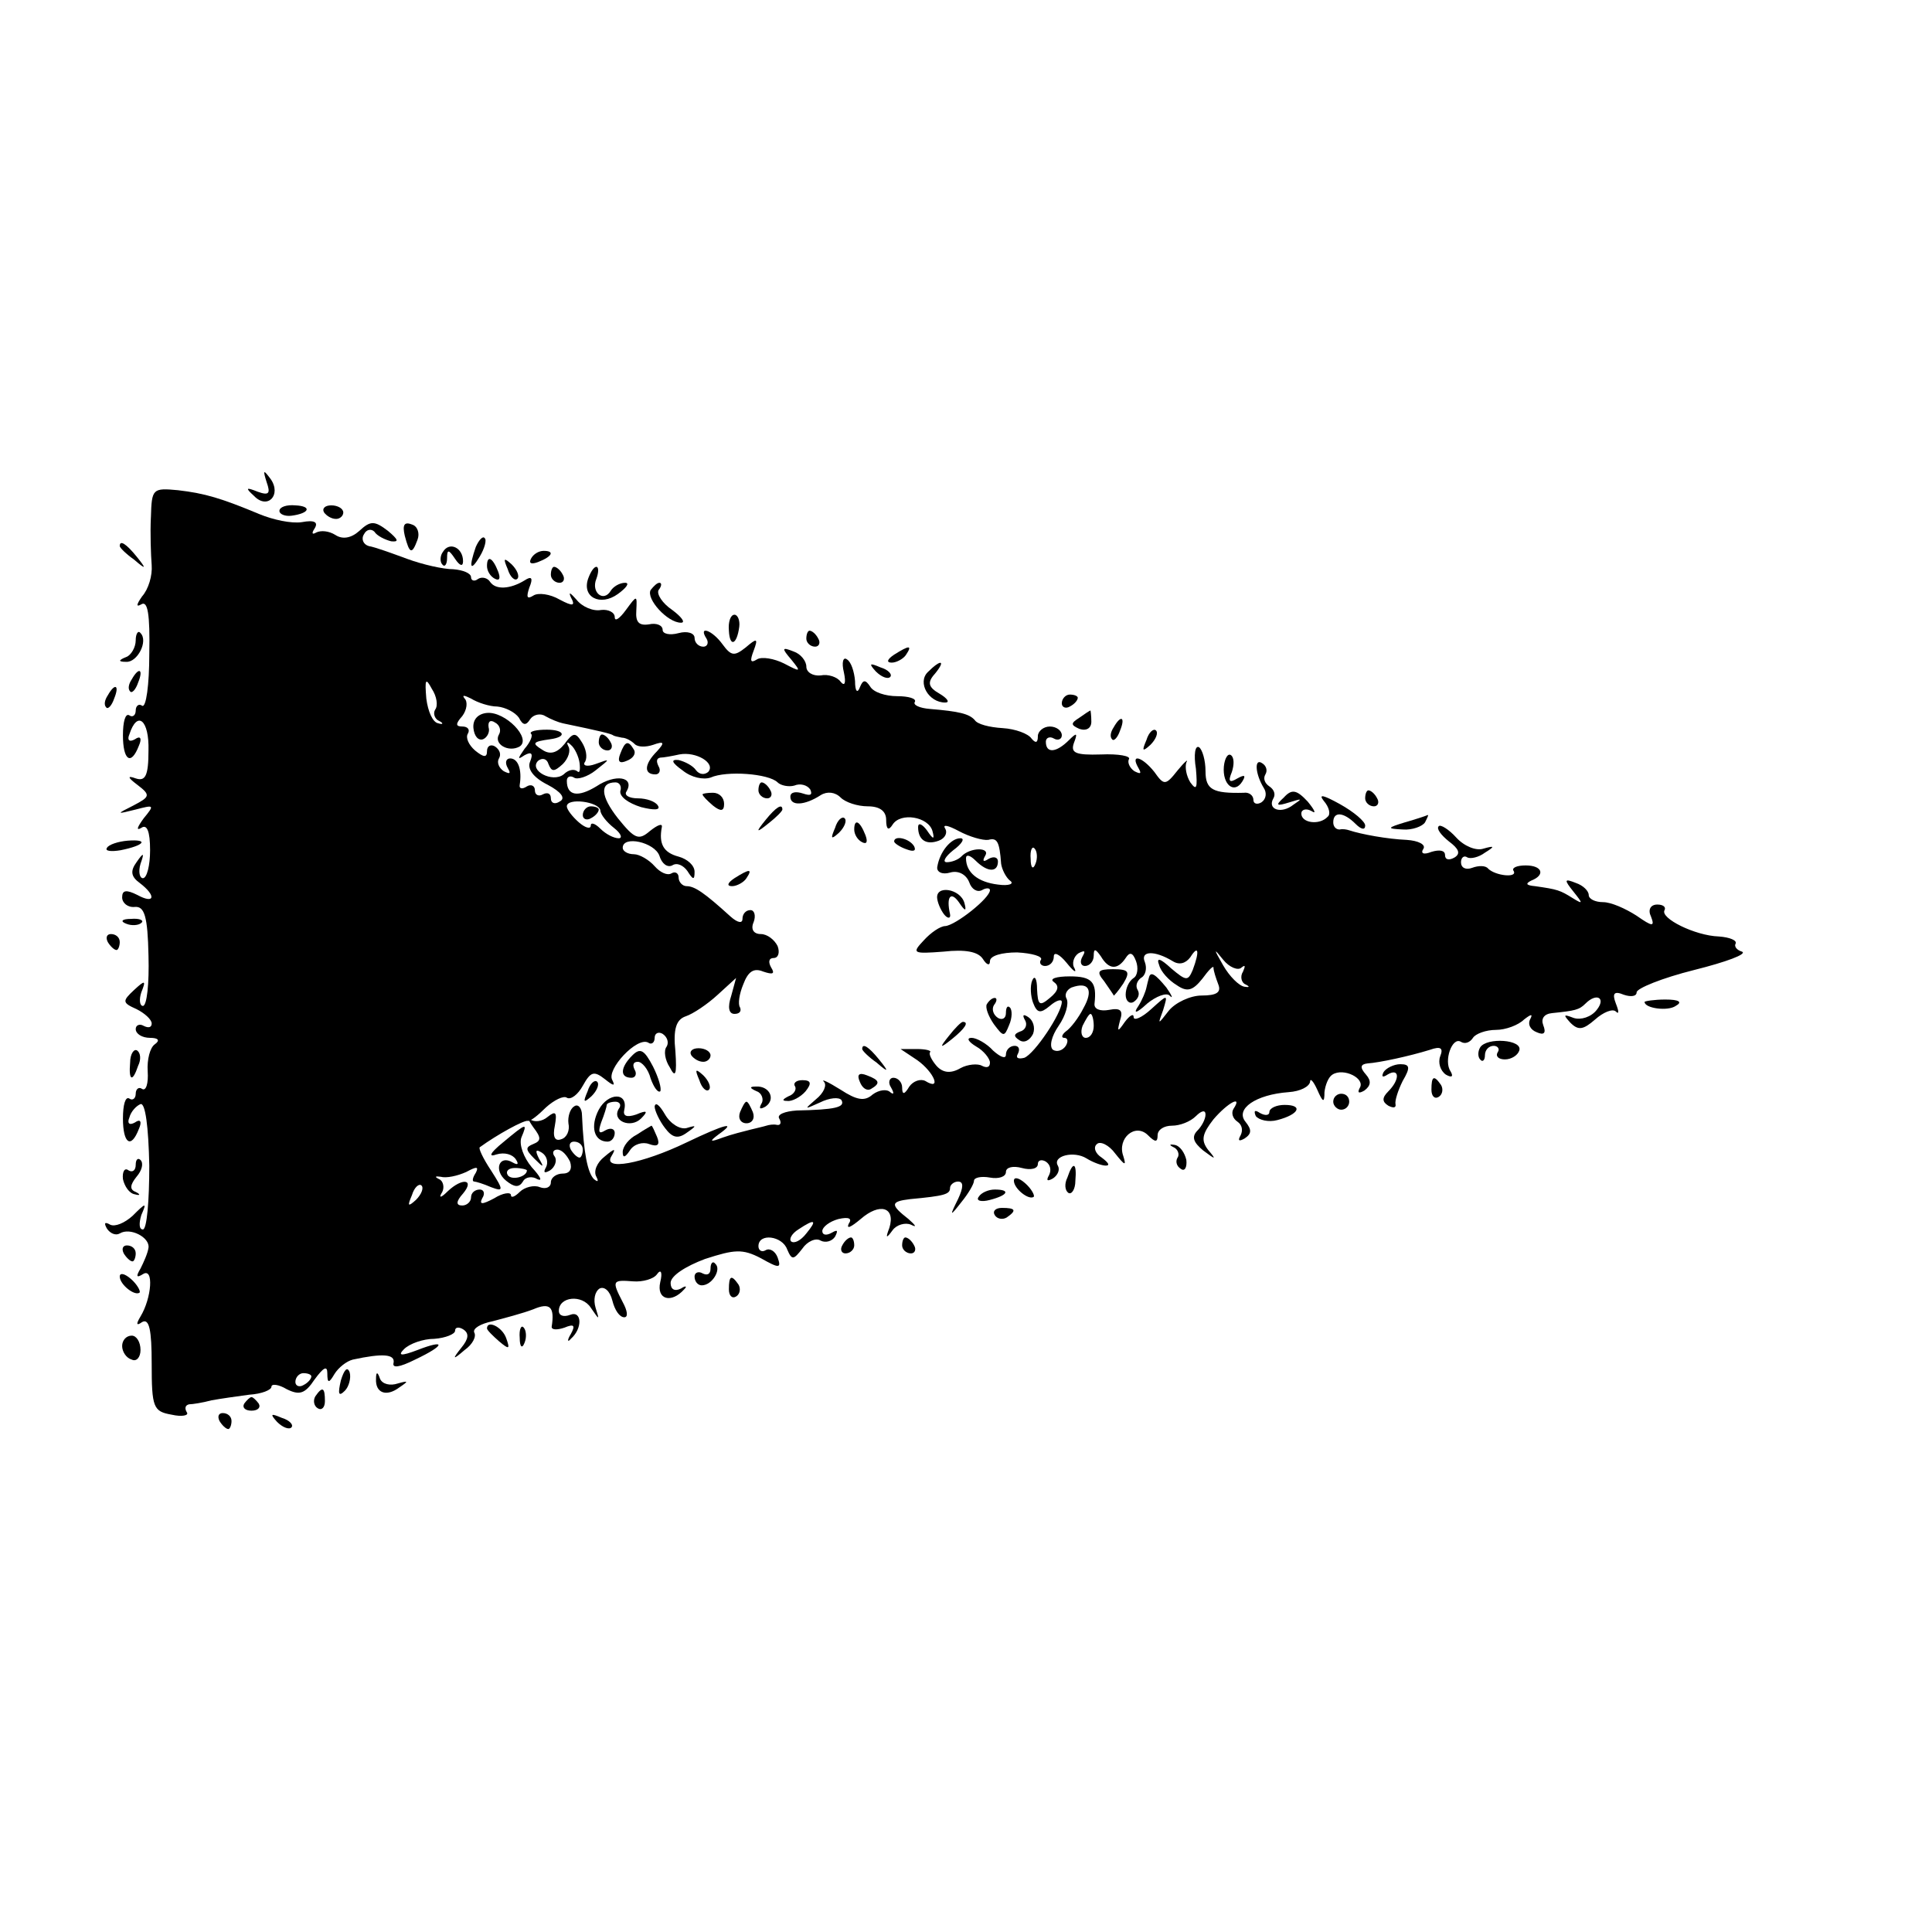<?xml version="1.0" standalone="no"?>
<!DOCTYPE svg PUBLIC "-//W3C//DTD SVG 20010904//EN"
 "http://www.w3.org/TR/2001/REC-SVG-20010904/DTD/svg10.dtd">
<svg version="1.0" xmlns="http://www.w3.org/2000/svg"
 width="242pt" height="242pt" viewBox="0 0 242 242"
 preserveAspectRatio="xMidYMid meet">
<g transform="translate(0,242) scale(0.1,-0.1)"
fill="#000000" stroke="none">
<path d="M334 1816 c5 -14 3 -17 -11 -12 -15 6 -16 5 -5 -5 17 -18 35 1 21 21
-9 12 -10 12 -5 -4z"/>
<path d="M189 1772 c-1 -20 0 -47 1 -60 1 -13 -4 -30 -12 -39 -7 -10 -8 -14
-1 -10 8 5 11 -12 10 -62 0 -39 -4 -68 -9 -65 -4 3 -8 0 -8 -6 0 -6 -4 -9 -8
-6 -5 3 -8 -8 -8 -25 0 -31 10 -39 20 -13 4 9 2 13 -5 8 -7 -4 -10 -1 -7 6 10
31 25 18 24 -20 0 -32 -4 -39 -16 -35 -11 4 -10 1 2 -8 17 -13 16 -15 -5 -26
-22 -11 -21 -11 3 -5 23 6 24 6 10 -11 -8 -11 -10 -16 -3 -12 7 5 11 -4 11
-28 0 -19 -4 -35 -9 -35 -4 0 -6 8 -3 18 5 14 4 15 -5 2 -8 -11 -7 -18 4 -26
21 -16 19 -27 -3 -15 -14 7 -19 6 -19 -3 0 -7 7 -13 16 -12 12 1 16 -12 17
-61 1 -35 -2 -63 -7 -63 -4 0 -5 8 -2 17 6 15 5 16 -9 3 -15 -14 -15 -16 3
-24 10 -5 19 -13 19 -18 0 -5 -4 -6 -10 -3 -5 3 -10 1 -10 -4 0 -6 8 -11 18
-11 10 0 13 -3 6 -8 -6 -4 -10 -19 -9 -34 1 -15 -2 -25 -7 -22 -4 3 -8 0 -8
-6 0 -6 -4 -9 -8 -6 -5 3 -8 -8 -8 -25 0 -31 10 -39 20 -13 4 9 2 13 -5 8 -7
-4 -10 -1 -7 6 2 8 9 15 14 17 6 2 10 -28 11 -77 0 -44 -3 -80 -8 -80 -5 0 -5
8 -2 18 7 16 6 16 -11 -1 -10 -9 -22 -14 -28 -11 -7 4 -8 2 -4 -5 4 -6 11 -9
16 -6 13 8 38 -5 36 -18 -1 -7 -6 -18 -10 -26 -6 -10 -5 -12 3 -7 14 9 11 -30
-3 -53 -6 -10 -5 -12 2 -7 9 5 12 -10 12 -52 0 -55 2 -60 25 -64 13 -3 22 -1
19 3 -3 5 -2 9 3 10 4 0 17 2 28 5 11 2 32 5 47 7 16 1 28 6 28 10 0 4 9 3 19
-3 16 -8 23 -6 35 12 11 15 16 18 16 8 0 -13 2 -13 9 -1 5 8 15 16 23 18 37 8
53 7 51 -4 -2 -7 7 -6 27 4 38 18 39 26 3 12 -21 -8 -25 -7 -17 1 7 7 24 13
38 13 14 1 26 6 26 10 0 5 5 5 10 2 8 -5 7 -12 -2 -23 -12 -15 -11 -16 4 -3
10 7 15 17 12 22 -2 5 8 11 23 14 15 4 38 10 51 15 21 9 27 3 23 -22 0 -4 7
-4 16 -1 12 5 14 3 8 -8 -5 -8 -4 -11 0 -6 15 13 14 36 -1 30 -8 -3 -14 -1
-14 5 0 18 29 21 40 4 11 -16 11 -16 6 0 -3 10 -1 20 5 24 6 3 13 -3 16 -15 3
-12 9 -21 15 -21 5 0 4 8 -2 19 -14 27 -13 28 13 26 12 -1 26 3 30 9 5 7 7 2
4 -10 -5 -22 14 -27 30 -9 4 4 2 5 -4 1 -8 -4 -13 -1 -13 7 0 9 19 21 43 30
37 12 47 13 70 1 23 -13 26 -13 21 1 -3 8 -10 12 -15 9 -5 -3 -9 0 -9 5 0 17
30 13 36 -4 6 -14 8 -13 19 1 6 9 17 14 23 10 6 -3 14 -1 18 5 4 8 3 9 -4 5
-7 -4 -12 -3 -12 2 0 5 9 12 20 15 13 3 18 1 13 -6 -3 -7 3 -4 15 6 24 21 44
15 36 -11 -5 -13 -4 -14 4 -3 5 7 16 10 23 7 8 -4 6 -1 -3 7 -23 18 -23 22 2
25 43 4 50 6 50 14 0 4 5 8 10 8 7 0 7 -7 0 -22 -11 -22 -10 -22 4 -4 9 11 16
23 16 27 0 4 9 6 20 4 11 -2 20 1 20 7 0 6 9 8 20 5 11 -3 20 -1 20 5 0 5 5 6
10 3 6 -4 7 -11 4 -17 -4 -7 -2 -8 5 -4 6 4 9 11 6 16 -7 12 20 19 36 9 8 -5
19 -9 24 -9 6 0 3 4 -5 10 -8 5 -11 13 -6 17 4 4 15 -1 23 -12 12 -15 14 -16
10 -3 -8 22 15 42 31 26 9 -9 12 -9 12 0 0 7 8 12 18 12 10 0 23 5 30 12 7 7
12 8 12 2 0 -6 -5 -15 -10 -20 -8 -8 -5 -15 7 -25 16 -12 17 -12 6 1 -9 12 -7
20 7 38 18 21 37 31 25 13 -3 -5 -1 -12 5 -16 6 -4 7 -11 4 -17 -4 -7 -2 -8 5
-4 9 6 9 11 1 21 -13 16 13 34 54 37 15 1 26 7 27 13 0 5 4 1 9 -10 7 -16 9
-17 9 -3 1 9 5 19 10 22 14 9 42 -5 34 -17 -3 -6 -1 -7 6 -3 8 6 9 12 2 20 -8
9 -7 13 2 14 15 1 52 9 78 17 14 5 17 2 13 -8 -3 -8 0 -18 7 -23 7 -4 10 -3 6
4 -9 13 2 44 13 37 5 -3 11 -1 15 5 3 5 16 10 29 10 12 0 28 6 35 13 9 7 11 7
8 1 -4 -7 0 -14 8 -17 9 -4 12 -1 8 9 -3 8 1 14 11 15 29 3 34 4 42 12 14 14
26 7 14 -8 -7 -9 -20 -13 -29 -10 -13 5 -13 4 -4 -6 10 -10 16 -9 31 4 10 9
22 14 26 10 4 -4 4 0 0 10 -5 13 -2 16 10 11 9 -3 16 -2 16 3 0 5 32 18 72 28
40 10 67 20 60 23 -7 2 -10 7 -8 10 2 4 -7 8 -21 9 -30 1 -74 23 -68 33 2 4
-2 7 -9 7 -9 0 -12 -7 -8 -15 5 -13 2 -13 -18 1 -14 9 -32 17 -42 17 -10 0
-18 4 -18 9 0 5 -7 12 -16 15 -15 6 -15 4 -3 -11 12 -15 12 -16 -1 -8 -16 10
-19 11 -47 15 -11 1 -13 3 -5 7 18 7 14 19 -7 19 -11 0 -18 -3 -15 -7 5 -9
-23 -6 -32 3 -3 4 -12 4 -20 1 -8 -3 -14 0 -14 7 0 6 4 9 8 6 4 -2 14 0 22 6
13 8 12 9 -2 5 -9 -3 -24 3 -34 14 -9 10 -20 17 -22 14 -3 -3 3 -11 13 -19 12
-9 15 -15 7 -20 -7 -4 -12 -3 -12 3 0 6 -7 7 -17 4 -10 -4 -14 -2 -10 4 3 5
-6 10 -21 11 -24 1 -57 7 -72 12 -3 1 -8 2 -12 1 -5 0 -8 4 -8 9 0 14 13 13
28 -2 7 -7 12 -8 12 -2 0 5 -14 17 -32 27 -20 11 -27 13 -20 4 7 -8 9 -17 5
-20 -10 -11 -33 -8 -33 4 0 5 6 7 13 3 6 -4 4 1 -5 12 -14 15 -20 16 -30 5
-11 -10 -9 -11 7 -6 16 5 17 5 5 -3 -15 -12 -33 -6 -25 8 3 5 1 11 -5 15 -6 4
-8 10 -5 15 3 5 1 11 -4 14 -10 7 -9 -13 2 -31 4 -6 3 -14 -3 -18 -5 -3 -10
-2 -10 3 0 6 -6 10 -12 9 -39 -1 -48 4 -48 27 0 14 -4 27 -8 30 -5 3 -7 -9 -4
-27 2 -24 1 -28 -7 -17 -5 8 -7 19 -5 25 3 5 -2 1 -11 -10 -15 -19 -17 -19
-29 -2 -15 19 -31 24 -20 5 4 -7 3 -8 -5 -4 -6 4 -9 11 -7 15 3 4 -13 7 -35 6
-32 -1 -38 2 -34 14 5 13 4 14 -6 4 -16 -16 -29 -17 -29 -2 0 5 5 7 10 4 5 -3
10 -1 10 4 0 6 -7 11 -15 11 -8 0 -15 -6 -15 -12 0 -9 -3 -9 -8 -3 -4 6 -20
12 -36 13 -17 1 -32 5 -35 10 -7 8 -20 11 -56 14 -13 1 -22 5 -19 9 2 4 -8 7
-22 7 -15 0 -30 5 -34 12 -6 9 -9 9 -13 -1 -3 -8 -6 -5 -6 8 -1 12 -5 24 -10
27 -5 4 -7 -4 -4 -16 3 -14 1 -18 -4 -12 -4 6 -16 10 -25 8 -10 -1 -18 4 -18
11 0 7 -7 16 -16 19 -15 6 -15 4 -3 -10 13 -16 12 -16 -9 -5 -12 6 -28 9 -34
5 -8 -5 -9 -2 -4 11 6 16 4 16 -10 4 -14 -11 -18 -11 -29 4 -13 18 -31 24 -20
7 3 -5 1 -10 -4 -10 -6 0 -11 5 -11 11 0 6 -9 9 -20 6 -11 -3 -20 -1 -20 4 0
6 -8 9 -17 7 -13 -2 -17 3 -16 17 1 20 1 20 -13 1 -8 -11 -14 -15 -14 -9 0 6
-8 10 -17 9 -10 -2 -24 4 -31 13 -8 9 -10 10 -7 3 6 -11 3 -12 -14 -3 -12 7
-27 9 -33 5 -8 -5 -9 -2 -5 10 5 12 3 15 -6 9 -18 -11 -36 -12 -43 -2 -3 5
-10 7 -15 4 -5 -4 -9 -2 -9 2 0 5 -10 9 -22 10 -13 0 -39 6 -58 13 -19 7 -41
15 -48 16 -7 2 -10 9 -6 15 3 6 9 7 13 3 3 -5 13 -10 21 -12 10 -1 9 2 -4 13
-17 13 -22 13 -36 0 -10 -9 -21 -11 -30 -5 -8 5 -18 6 -24 3 -5 -3 -6 -1 -2 5
5 8 0 11 -16 8 -13 -2 -36 3 -53 10 -48 20 -68 26 -102 30 -32 3 -33 2 -34
-34z m356 -241 c-3 -5 0 -12 5 -14 6 -3 5 -5 -1 -3 -7 1 -13 15 -15 31 -2 24
-1 27 7 12 6 -9 8 -21 4 -26z m78 4 c10 -1 22 -7 27 -14 5 -10 9 -10 14 -2 4
6 13 8 19 4 7 -4 17 -8 22 -9 48 -10 60 -13 63 -15 1 -1 6 -2 11 -3 5 0 12 -4
16 -8 4 -4 14 -4 23 -1 14 5 15 3 5 -8 -16 -16 -17 -29 -2 -29 5 0 7 5 4 10
-3 6 -3 10 2 11 4 0 15 2 24 4 21 4 46 -11 36 -22 -5 -4 -11 -3 -15 2 -4 6
-14 11 -22 13 -10 1 -9 -3 5 -13 11 -9 26 -12 35 -9 20 9 73 5 84 -6 4 -4 14
-6 21 -4 7 3 16 1 20 -5 3 -7 0 -8 -9 -5 -9 3 -16 2 -16 -4 0 -12 18 -11 38 2
8 5 18 4 25 -3 6 -6 21 -11 34 -11 15 0 23 -6 23 -17 0 -12 3 -14 8 -6 10 16
45 10 50 -8 3 -11 1 -11 -7 1 -6 8 -11 10 -11 4 0 -16 10 -23 26 -17 8 3 11
10 8 15 -4 6 4 4 17 -3 13 -7 30 -12 37 -11 11 3 14 -2 16 -30 1 -7 6 -17 11
-21 6 -4 -1 -7 -15 -5 -25 3 -40 15 -40 33 0 5 5 4 12 -3 15 -15 28 -15 28 -1
0 5 -5 7 -12 3 -6 -4 -8 -3 -4 4 7 11 -19 11 -30 -1 -4 -4 -12 -7 -18 -7 -6 0
-2 7 8 15 11 8 15 15 9 15 -12 0 -26 -17 -29 -36 -1 -6 6 -10 16 -7 10 3 20
-2 24 -12 3 -9 10 -13 16 -10 5 3 10 3 10 0 0 -10 -43 -44 -56 -45 -6 0 -18
-8 -27 -18 -15 -16 -14 -17 25 -14 27 3 43 0 49 -9 5 -8 9 -9 9 -3 0 7 15 11
34 11 19 -1 32 -5 30 -9 -3 -4 0 -8 5 -8 6 0 11 5 11 12 0 6 7 3 16 -8 8 -10
13 -14 10 -7 -4 6 -1 15 5 19 8 4 9 3 5 -4 -4 -7 -2 -12 3 -12 6 0 11 6 11 13
0 9 2 9 9 -1 10 -17 21 -17 31 -2 5 8 9 7 13 -4 3 -8 2 -18 -3 -21 -6 -4 -10
-13 -10 -21 0 -8 5 -12 10 -9 6 4 8 10 5 15 -3 5 -1 11 4 15 6 3 8 12 5 20 -6
14 12 15 35 1 8 -5 16 -3 22 5 10 16 12 8 3 -16 -6 -14 -8 -14 -27 2 -14 13
-19 14 -15 4 2 -8 12 -19 22 -25 13 -9 20 -7 32 8 8 11 14 17 14 14 0 -4 3
-13 6 -21 4 -10 -2 -14 -21 -14 -14 0 -33 -9 -41 -19 -14 -18 -14 -18 -7 1 6
20 6 20 -15 1 -12 -11 -22 -15 -22 -10 0 5 -5 2 -11 -6 -9 -13 -10 -13 -6 2 4
12 1 16 -14 13 -11 -2 -19 1 -18 8 3 27 -3 34 -31 34 -17 0 -26 -3 -20 -7 7
-5 6 -11 -5 -20 -13 -11 -15 -9 -16 11 0 13 -3 18 -6 11 -3 -7 -2 -20 1 -28 5
-13 9 -14 21 -4 8 7 15 9 15 5 0 -14 -34 -65 -47 -70 -8 -2 -11 0 -8 5 3 6 1
10 -4 10 -6 0 -11 -5 -11 -11 0 -6 -7 -3 -16 5 -8 9 -21 16 -27 16 -7 0 -4 -5
6 -11 9 -5 17 -15 17 -20 0 -6 -4 -7 -10 -4 -5 3 -18 2 -27 -3 -12 -7 -22 -6
-30 3 -6 7 -10 15 -8 17 2 2 -5 4 -17 4 l-20 0 21 -14 c21 -15 31 -39 10 -26
-6 3 -15 0 -20 -7 -6 -10 -9 -11 -9 -1 0 6 -5 12 -11 12 -5 0 -7 -6 -3 -12 4
-7 4 -10 -1 -6 -4 4 -14 3 -22 -3 -10 -9 -20 -7 -40 6 -16 10 -25 14 -21 10 4
-4 0 -14 -10 -22 -15 -13 -15 -13 5 -4 12 6 24 7 27 3 5 -9 -8 -12 -56 -13
-15 -1 -25 -5 -22 -10 3 -5 2 -9 -3 -8 -4 1 -10 0 -13 -1 -3 -1 -12 -3 -20 -5
-8 -2 -24 -6 -35 -10 -16 -6 -17 -5 -5 4 24 17 8 13 -40 -10 -56 -27 -106 -36
-94 -17 6 10 4 10 -9 -1 -9 -7 -14 -18 -10 -25 3 -6 2 -7 -3 -3 -8 8 -13 33
-15 80 0 9 -5 15 -10 11 -5 -3 -8 -13 -7 -21 2 -9 -2 -18 -9 -20 -8 -3 -11 3
-8 17 3 17 1 19 -9 11 -7 -6 -17 -7 -22 -3 -4 4 -3 0 4 -10 10 -13 10 -17 0
-21 -10 -4 -10 -7 1 -18 12 -12 13 -12 6 0 -5 10 -4 12 4 7 6 -4 8 -12 5 -18
-4 -7 -2 -8 5 -4 6 4 9 12 6 17 -4 5 -2 9 3 9 6 0 12 -7 16 -15 3 -9 0 -15 -9
-15 -8 0 -15 -5 -15 -11 0 -6 -6 -9 -14 -6 -7 3 -19 0 -25 -6 -6 -6 -11 -8
-11 -4 0 4 -10 3 -21 -4 -15 -8 -19 -8 -15 0 4 6 2 11 -3 11 -6 0 -11 -4 -11
-10 0 -5 -5 -10 -11 -10 -8 0 -8 5 1 15 15 18 -1 20 -19 3 -9 -9 -12 -9 -7 -1
3 6 1 14 -4 16 -6 3 -5 4 2 3 7 -2 21 1 32 6 13 7 16 7 12 -1 -4 -6 -5 -11 -2
-11 2 0 12 -3 21 -7 16 -6 16 -4 0 21 -10 15 -16 28 -14 29 22 16 55 34 60 33
3 -1 13 7 23 17 10 9 22 15 26 12 5 -3 14 4 20 15 10 18 14 19 28 8 10 -8 13
-9 9 -1 -8 13 31 55 45 47 4 -3 8 0 8 6 0 6 5 8 10 5 6 -4 8 -11 5 -16 -4 -5
-2 -17 4 -26 7 -14 9 -9 7 20 -3 28 1 40 13 44 9 3 27 15 40 27 l23 21 -6 -22
c-5 -15 -3 -23 4 -23 6 0 9 3 7 8 -3 4 -1 17 4 29 6 16 13 21 25 16 12 -4 15
-3 10 5 -4 7 -3 12 3 12 6 0 8 7 5 15 -4 8 -13 15 -21 15 -9 0 -13 6 -9 15 3
8 1 15 -4 15 -6 0 -10 -5 -10 -11 0 -6 -6 -5 -15 3 -33 30 -45 38 -55 38 -5 0
-10 5 -10 11 0 5 -4 8 -9 5 -5 -3 -14 1 -21 9 -7 8 -19 15 -26 15 -8 0 -14 4
-14 8 0 16 40 7 46 -10 3 -10 10 -15 16 -12 6 4 14 0 19 -7 7 -11 9 -12 9 -1
0 8 -9 16 -20 19 -19 5 -25 16 -21 37 1 5 -5 3 -15 -5 -14 -12 -19 -10 -40 16
-22 28 -23 45 -3 45 5 0 8 -5 6 -11 -1 -7 10 -15 26 -20 16 -4 25 -4 21 2 -3
5 -14 9 -25 9 -11 0 -18 4 -14 9 10 18 -14 22 -38 6 -23 -14 -37 -12 -37 7 0
5 4 7 9 4 4 -3 17 1 27 9 19 15 19 15 0 8 -11 -4 -17 -2 -13 3 3 6 1 16 -4 24
-8 13 -11 13 -22 -2 -9 -11 -18 -14 -28 -7 -13 8 -12 10 10 13 22 3 18 12 -4
12 -13 0 -22 -2 -20 -5 3 -2 -1 -11 -8 -19 -9 -13 -9 -14 0 -8 9 5 11 2 7 -8
-4 -9 4 -20 22 -29 17 -9 23 -17 15 -21 -6 -4 -11 -2 -11 4 0 6 -4 8 -10 5 -5
-3 -10 -1 -10 5 0 6 -5 8 -10 5 -6 -4 -10 -3 -9 2 3 19 -2 33 -12 33 -5 0 -7
-5 -3 -12 4 -7 3 -8 -5 -4 -6 4 -9 11 -6 16 3 5 1 11 -5 15 -5 3 -10 1 -10 -6
0 -8 -4 -8 -15 1 -8 7 -12 16 -9 21 3 5 0 9 -7 9 -8 0 -9 3 0 13 6 8 7 18 3
22 -4 5 0 4 8 0 8 -5 23 -10 33 -10z m103 -71 c1 -9 0 -13 -3 -10 -4 3 -11 2
-17 -4 -14 -11 -44 5 -32 17 5 4 11 3 13 -4 4 -10 7 -10 18 0 7 7 10 17 7 22
-3 6 -1 6 3 2 5 -4 10 -15 11 -23z m26 -59 c0 -5 8 -15 17 -22 9 -7 11 -13 6
-13 -6 0 -16 5 -23 12 -7 7 -12 8 -12 4 0 -5 -7 -3 -15 4 -8 7 -15 16 -15 20
0 11 40 6 42 -5z m545 -67 c-3 -8 -6 -5 -6 6 -1 11 2 17 5 13 3 -3 4 -12 1
-19z m258 -130 c5 4 5 2 2 -5 -4 -6 -2 -14 3 -16 6 -3 5 -4 -1 -3 -7 1 -19 13
-27 27 -12 21 -12 22 0 7 8 -10 19 -14 23 -10z m-198 -51 c-6 -12 -16 -25 -22
-29 -5 -4 -6 -8 -2 -8 5 0 5 -5 2 -10 -4 -6 -11 -8 -16 -5 -5 4 -2 17 7 30 9
13 13 28 10 34 -3 5 0 11 6 14 22 8 28 -3 15 -26z m13 -22 c0 -8 -4 -15 -10
-15 -5 0 -7 7 -4 15 4 8 8 15 10 15 2 0 4 -7 4 -15z m-640 -155 c0 -5 -2 -10
-4 -10 -3 0 -8 5 -11 10 -3 6 -1 10 4 10 6 0 11 -4 11 -10z m-209 -63 c-10 -9
-11 -8 -5 6 3 10 9 15 12 12 3 -3 0 -11 -7 -18z m489 -42 c-7 -9 -15 -13 -19
-10 -3 3 1 10 9 15 21 14 24 12 10 -5z m-620 -179 c0 -3 -4 -8 -10 -11 -5 -3
-10 -1 -10 4 0 6 5 11 10 11 6 0 10 -2 10 -4z"/>
<path d="M593 1508 c1 -10 6 -16 12 -14 5 2 9 9 7 15 -1 7 2 10 8 6 6 -3 8
-10 5 -15 -7 -12 12 -23 26 -15 15 10 -18 44 -41 42 -11 -1 -18 -8 -17 -19z"/>
<path d="M750 1490 c0 -5 5 -10 11 -10 5 0 7 5 4 10 -3 6 -8 10 -11 10 -2 0
-4 -4 -4 -10z"/>
<path d="M777 1476 c-4 -10 -1 -13 8 -9 8 3 12 9 9 14 -7 12 -11 11 -17 -5z"/>
<path d="M950 1430 c0 -5 5 -10 11 -10 5 0 7 5 4 10 -3 6 -8 10 -11 10 -2 0
-4 -4 -4 -10z"/>
<path d="M880 1425 c0 -2 6 -8 13 -14 10 -8 14 -7 14 2 0 8 -6 14 -14 14 -7 0
-13 -1 -13 -2z"/>
<path d="M959 1393 c-13 -16 -12 -17 4 -4 9 7 17 15 17 17 0 8 -8 3 -21 -13z"/>
<path d="M1046 1383 c-6 -14 -5 -15 5 -6 7 7 10 15 7 18 -3 3 -9 -2 -12 -12z"/>
<path d="M1070 1381 c0 -6 4 -13 10 -16 6 -3 7 1 4 9 -7 18 -14 21 -14 7z"/>
<path d="M1120 1366 c0 -2 7 -7 16 -10 8 -3 12 -2 9 4 -6 10 -25 14 -25 6z"/>
<path d="M920 1320 c-9 -6 -10 -10 -3 -10 6 0 15 5 18 10 8 12 4 12 -15 0z"/>
<path d="M1174 1294 c1 -7 6 -17 10 -21 4 -4 7 -3 6 2 -5 22 1 29 11 15 8 -12
10 -12 7 -1 -5 18 -37 23 -34 5z"/>
<path d="M1383 1191 c6 -9 12 -17 12 -18 0 -1 6 6 12 15 9 15 7 18 -13 18 -19
0 -21 -3 -11 -15z"/>
<path d="M1439 1195 c-1 -3 -2 -8 -3 -12 -1 -5 -5 -15 -10 -23 -7 -10 -3 -10
11 3 11 9 24 14 28 10 5 -5 3 0 -4 10 -14 17 -20 21 -22 12z"/>
<path d="M1236 1162 c-2 -4 2 -15 9 -25 12 -16 13 -16 19 -1 4 9 4 19 1 22 -3
3 -5 0 -5 -7 0 -7 -5 -9 -10 -6 -6 4 -8 11 -5 16 4 5 4 9 1 9 -3 0 -7 -3 -10
-8z"/>
<path d="M1284 1142 c3 -5 1 -12 -6 -14 -8 -3 -9 -6 -1 -11 6 -4 13 0 17 8 3
8 0 17 -6 21 -6 4 -8 3 -4 -4z"/>
<path d="M1189 1123 c-13 -16 -12 -17 4 -4 16 13 21 21 13 21 -2 0 -10 -8 -17
-17z"/>
<path d="M792 1098 c-15 -15 -16 -28 -1 -28 5 0 7 5 4 10 -3 6 -2 10 4 10 5 0
13 -9 16 -21 4 -11 9 -18 12 -16 2 3 -2 17 -9 31 -11 21 -16 24 -26 14z"/>
<path d="M866 1098 c3 -4 9 -8 15 -8 5 0 9 4 9 8 0 5 -7 9 -15 9 -8 0 -12 -4
-9 -9z"/>
<path d="M1080 1106 c0 -2 8 -10 18 -17 15 -13 16 -12 3 4 -13 16 -21 21 -21
13z"/>
<path d="M876 1067 c3 -10 9 -15 12 -12 3 3 0 11 -7 18 -10 9 -11 8 -5 -6z"/>
<path d="M1077 1065 c3 -8 9 -12 14 -9 12 7 11 11 -5 17 -10 4 -13 1 -9 -8z"/>
<path d="M736 1053 c-6 -14 -5 -15 5 -6 7 7 10 15 7 18 -3 3 -9 -2 -12 -12z"/>
<path d="M996 1059 c2 -4 -2 -10 -8 -12 -8 -4 -9 -6 -2 -6 6 -1 17 5 23 12 8
10 7 14 -4 14 -8 0 -12 -4 -9 -8z"/>
<path d="M948 1053 c6 -2 9 -10 6 -15 -4 -7 -2 -8 5 -4 13 9 5 26 -12 25 -9 0
-8 -2 1 -6z"/>
<path d="M750 1030 c-11 -21 -6 -40 11 -40 5 0 9 5 9 11 0 5 -5 7 -12 3 -8 -5
-9 -2 -5 10 4 10 7 20 7 22 0 2 5 4 11 4 5 0 8 -4 4 -9 -9 -15 15 -25 28 -12
9 9 8 11 -6 5 -12 -4 -17 -2 -15 6 5 22 -20 22 -32 0z"/>
<path d="M820 1034 c0 -5 6 -18 13 -27 9 -12 16 -14 27 -6 13 9 13 10 0 6 -8
-2 -20 5 -27 17 -7 12 -12 16 -13 10z"/>
<path d="M927 1027 c-3 -8 1 -14 8 -14 7 0 11 6 8 14 -3 7 -6 13 -8 13 -2 0
-5 -6 -8 -13z"/>
<path d="M630 989 c-16 -13 -19 -19 -8 -15 10 3 20 0 24 -6 4 -6 3 -8 -4 -4
-17 10 -24 -10 -8 -23 10 -8 16 -9 21 -1 3 6 12 7 18 3 7 -3 4 3 -7 15 -10 12
-16 28 -13 37 8 19 7 19 -23 -6z m30 -35 c0 -8 -19 -13 -24 -6 -3 5 1 9 9 9 8
0 15 -2 15 -3z"/>
<path d="M798 999 c-10 -5 -18 -15 -18 -22 0 -8 3 -7 9 2 5 8 16 11 24 8 11
-4 14 -1 10 9 -3 7 -6 14 -7 14 0 0 -9 -5 -18 -11z"/>
<path d="M730 1399 c0 -5 5 -7 10 -4 6 3 10 8 10 11 0 2 -4 4 -10 4 -5 0 -10
-5 -10 -11z"/>
<path d="M350 1780 c0 -4 7 -7 15 -6 23 3 26 12 5 13 -11 1 -20 -2 -20 -7z"/>
<path d="M406 1778 c3 -4 9 -8 15 -8 5 0 9 4 9 8 0 5 -7 9 -15 9 -8 0 -12 -4
-9 -9z"/>
<path d="M507 1749 c6 -23 9 -24 16 -5 3 8 0 17 -7 19 -10 4 -12 -1 -9 -14z"/>
<path d="M596 1735 c-9 -26 -7 -32 5 -12 6 10 9 21 6 23 -2 3 -7 -2 -11 -11z"/>
<path d="M150 1736 c0 -2 8 -10 18 -17 15 -13 16 -12 3 4 -13 16 -21 21 -21
13z"/>
<path d="M555 1729 c-4 -5 -4 -13 -1 -16 3 -4 6 0 6 8 0 11 2 11 10 -1 6 -9
10 -10 10 -3 0 17 -17 25 -25 12z"/>
<path d="M665 1720 c-3 -6 1 -7 9 -4 18 7 21 14 7 14 -6 0 -13 -4 -16 -10z"/>
<path d="M610 1711 c0 -6 4 -13 10 -16 6 -3 7 1 4 9 -7 18 -14 21 -14 7z"/>
<path d="M636 1707 c3 -10 9 -15 12 -12 3 3 0 11 -7 18 -10 9 -11 8 -5 -6z"/>
<path d="M690 1700 c0 -5 5 -10 11 -10 5 0 7 5 4 10 -3 6 -8 10 -11 10 -2 0
-4 -4 -4 -10z"/>
<path d="M737 1696 c-9 -24 15 -36 37 -20 11 8 15 14 9 14 -7 0 -15 -5 -18
-10 -9 -15 -25 -2 -18 15 3 8 3 15 0 15 -3 0 -7 -6 -10 -14z"/>
<path d="M815 1681 c-6 -11 21 -41 38 -41 6 0 1 7 -11 16 -12 8 -20 20 -17 25
4 5 4 9 1 9 -3 0 -7 -4 -11 -9z"/>
<path d="M913 1630 c1 -21 10 -18 13 5 1 8 -2 15 -6 15 -5 0 -8 -9 -7 -20z"/>
<path d="M170 1618 c0 -9 -6 -19 -12 -21 -10 -4 -10 -6 0 -6 14 -1 28 26 18
36 -3 4 -6 -1 -6 -9z"/>
<path d="M1010 1620 c0 -5 5 -10 11 -10 5 0 7 5 4 10 -3 6 -8 10 -11 10 -2 0
-4 -4 -4 -10z"/>
<path d="M1120 1600 c-9 -6 -10 -10 -3 -10 6 0 15 5 18 10 8 12 4 12 -15 0z"/>
<path d="M1097 1579 c7 -7 15 -10 18 -7 3 3 -2 9 -12 12 -14 6 -15 5 -6 -5z"/>
<path d="M1162 1578 c-13 -13 1 -38 22 -38 6 0 3 5 -7 11 -14 8 -16 14 -6 25
14 17 8 19 -9 2z"/>
<path d="M165 1569 c-4 -6 -5 -12 -2 -15 2 -3 7 2 10 11 7 17 1 20 -8 4z"/>
<path d="M135 1549 c-4 -6 -5 -12 -2 -15 2 -3 7 2 10 11 7 17 1 20 -8 4z"/>
<path d="M1330 1539 c0 -5 5 -7 10 -4 6 3 10 8 10 11 0 2 -4 4 -10 4 -5 0 -10
-5 -10 -11z"/>
<path d="M1352 1521 c-11 -7 -11 -9 0 -14 9 -3 15 1 15 9 0 8 -1 14 -1 14 -1
0 -7 -4 -14 -9z"/>
<path d="M1395 1509 c-4 -6 -5 -12 -2 -15 2 -3 7 2 10 11 7 17 1 20 -8 4z"/>
<path d="M1436 1493 c-6 -14 -5 -15 5 -6 7 7 10 15 7 18 -3 3 -9 -2 -12 -12z"/>
<path d="M1533 1460 c-2 -23 13 -35 23 -19 5 8 3 9 -6 4 -10 -6 -12 -4 -7 8 3
9 3 18 -1 21 -4 3 -8 -4 -9 -14z"/>
<path d="M1710 1420 c0 -5 5 -10 11 -10 5 0 7 5 4 10 -3 6 -8 10 -11 10 -2 0
-4 -4 -4 -10z"/>
<path d="M1760 1390 c-23 -7 -23 -8 -3 -9 12 -1 25 4 28 9 3 6 5 10 3 9 -2 -1
-14 -5 -28 -9z"/>
<path d="M134 1358 c-3 -4 5 -5 17 -3 30 6 36 14 9 12 -12 -1 -24 -5 -26 -9z"/>
<path d="M158 1263 c7 -3 16 -2 19 1 4 3 -2 6 -13 5 -11 0 -14 -3 -6 -6z"/>
<path d="M135 1240 c3 -5 8 -10 11 -10 2 0 4 5 4 10 0 6 -5 10 -11 10 -5 0 -7
-4 -4 -10z"/>
<path d="M2060 1165 c0 -8 29 -12 39 -5 9 5 4 8 -13 8 -14 0 -26 -2 -26 -3z"/>
<path d="M1854 1108 c-3 -5 -3 -12 0 -15 3 -4 6 -1 6 5 0 7 5 12 11 12 5 0 8
-4 5 -8 -3 -5 1 -9 9 -9 8 0 16 5 18 11 5 14 -41 17 -49 4z"/>
<path d="M163 1089 c-2 -23 3 -25 10 -4 4 8 3 16 -1 19 -4 3 -9 -4 -9 -15z"/>
<path d="M1733 1077 c-3 -6 -1 -7 5 -3 15 9 16 -6 1 -21 -8 -8 -8 -13 0 -18 6
-3 10 -3 9 2 -1 4 3 17 9 29 10 17 9 21 -3 21 -8 0 -18 -5 -21 -10z"/>
<path d="M1793 1055 c0 -8 4 -12 9 -9 5 3 6 10 3 15 -9 13 -12 11 -12 -6z"/>
<path d="M1670 1040 c0 -5 5 -10 10 -10 6 0 10 5 10 10 0 6 -4 10 -10 10 -5 0
-10 -4 -10 -10z"/>
<path d="M1590 1027 c0 -4 -5 -5 -12 -1 -6 4 -8 3 -5 -4 4 -5 16 -8 27 -5 27
7 33 19 9 19 -10 0 -19 -4 -19 -9z"/>
<path d="M1470 983 c5 -2 8 -9 5 -13 -3 -5 -1 -11 4 -14 5 -4 8 2 7 11 -2 9
-8 18 -15 19 -6 1 -7 0 -1 -3z"/>
<path d="M170 961 c0 -7 -4 -10 -9 -7 -5 4 -8 -2 -7 -11 2 -9 8 -18 15 -19 7
-2 7 0 1 3 -8 3 -7 9 1 19 7 8 9 17 5 21 -3 3 -6 1 -6 -6z"/>
<path d="M1337 945 c-4 -8 -3 -16 1 -19 4 -3 9 4 9 15 2 23 -3 25 -10 4z"/>
<path d="M1270 941 c0 -10 19 -25 25 -20 1 2 -3 10 -11 17 -8 7 -14 8 -14 3z"/>
<path d="M1226 921 c-4 -5 3 -7 14 -4 23 6 26 13 6 13 -8 0 -17 -4 -20 -9z"/>
<path d="M1246 898 c3 -5 10 -6 15 -3 13 9 11 12 -6 12 -8 0 -12 -4 -9 -9z"/>
<path d="M1055 860 c-3 -5 -1 -10 4 -10 6 0 11 5 11 10 0 6 -2 10 -4 10 -3 0
-8 -4 -11 -10z"/>
<path d="M1130 860 c0 -5 5 -10 11 -10 5 0 7 5 4 10 -3 6 -8 10 -11 10 -2 0
-4 -4 -4 -10z"/>
<path d="M155 850 c3 -5 8 -10 11 -10 2 0 4 5 4 10 0 6 -5 10 -11 10 -5 0 -7
-4 -4 -10z"/>
<path d="M890 831 c0 -7 -4 -9 -10 -6 -5 3 -10 1 -10 -4 0 -6 4 -11 9 -11 13
0 25 20 17 27 -3 4 -6 1 -6 -6z"/>
<path d="M150 821 c0 -10 19 -25 25 -20 1 2 -3 10 -11 17 -8 7 -14 8 -14 3z"/>
<path d="M913 805 c0 -8 4 -12 9 -9 5 3 6 10 3 15 -9 13 -12 11 -12 -6z"/>
<path d="M610 756 c0 -2 7 -9 15 -16 13 -11 14 -10 9 4 -5 14 -24 23 -24 12z"/>
<path d="M651 744 c0 -11 3 -14 6 -6 3 7 2 16 -1 19 -3 4 -6 -2 -5 -13z"/>
<path d="M153 734 c0 -7 5 -15 12 -17 6 -3 11 3 11 12 0 10 -5 18 -11 18 -7 0
-12 -6 -12 -13z"/>
<path d="M427 691 c-4 -17 -3 -21 5 -13 5 5 8 16 6 23 -3 8 -7 3 -11 -10z"/>
<path d="M471 693 c-1 -18 13 -23 29 -11 12 8 12 9 -2 5 -9 -3 -19 -1 -22 6
-3 9 -5 9 -5 0z"/>
<path d="M395 671 c-3 -5 -2 -12 3 -15 5 -3 9 1 9 9 0 17 -3 19 -12 6z"/>
<path d="M306 662 c-3 -5 1 -9 9 -9 8 0 12 4 9 9 -3 4 -7 8 -9 8 -2 0 -6 -4
-9 -8z"/>
<path d="M275 640 c3 -5 8 -10 11 -10 2 0 4 5 4 10 0 6 -5 10 -11 10 -5 0 -7
-4 -4 -10z"/>
<path d="M347 639 c7 -7 15 -10 18 -7 3 3 -2 9 -12 12 -14 6 -15 5 -6 -5z"/>
</g>
</svg>

